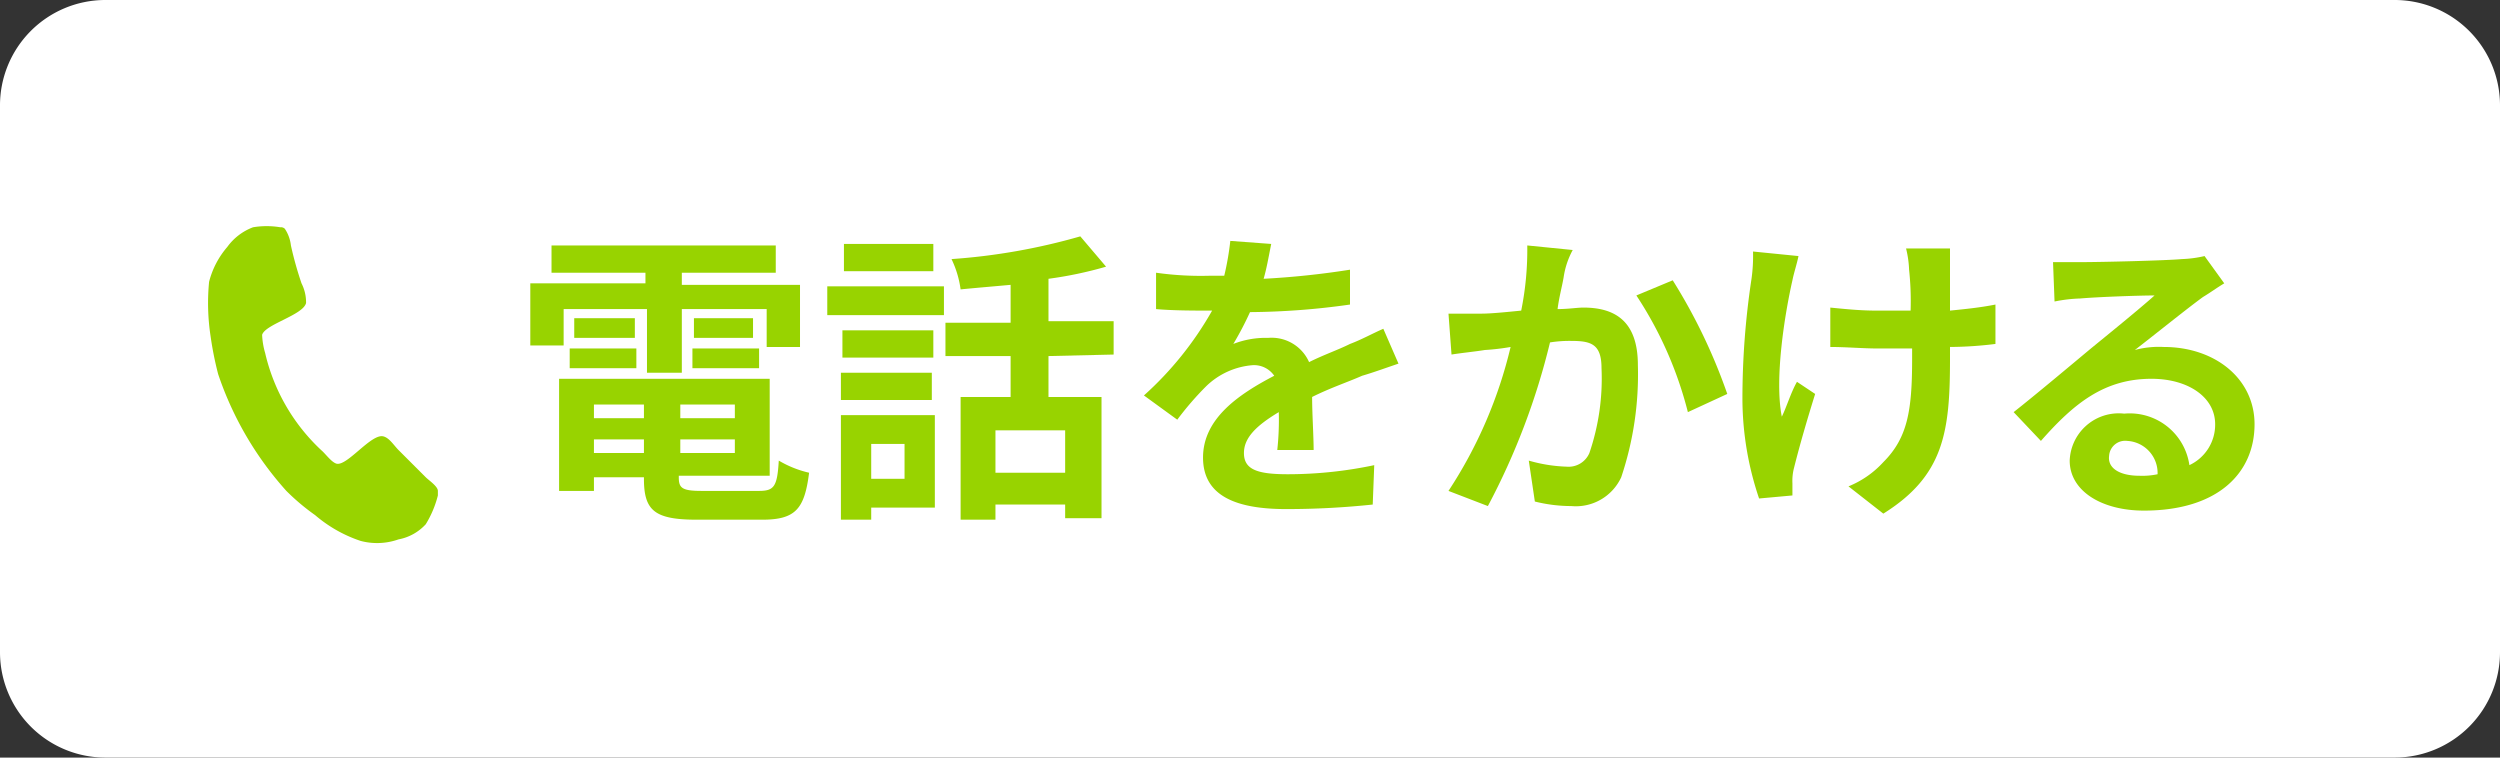 <svg xmlns="http://www.w3.org/2000/svg" width="165" height="50" viewBox="0 0 165 50"><rect x="0" y="0" width="165" height="50" fill="#333333" stroke="none"/><defs><style>.cls-1{fill:#fff;}.cls-2{fill:#98d300;}</style></defs><title>アセット 1</title><g id="レイヤー_2" data-name="レイヤー 2"><g id="レイヤー_1-2" data-name="レイヤー 1"><g id="レイヤー_1-2-2" data-name="レイヤー 1-2"><g id="レイヤー_1-2-2-2" data-name="レイヤー 1-2-2"><g id="レイヤー_1-2-2-2-2" data-name="レイヤー 1-2-2-2"><g id="レイヤー_1-2-2-2-2-2" data-name="レイヤー 1-2-2-2-2"><path class="cls-1" d="M7.0 0h151a6.957,6.957,0,0,1,7,6.914h0q0.0.043,0,.086v36a6.957,6.957,0,0,1-6.914,7q-.043 0-.086,0h-151a6.957,6.957,0,0,1-7-6.914q-0-.043,0-.086v-36a6.957,6.957,0,0,1,6.914-7h0Q6.957-0,7.0 0Z"/><path class="cls-2" d="M37.2,22.8h-2.2v-4.1h7.6v-.7h-6.2v-1.8h14.8v1.8h-6.2v.8h7.8v4.1h-2.2v-2.5h-5.6v4.2h-2.3v-4.2h-5.5Zm12.9,9.6c1,0,1.2-.3,1.3-2a6.983,6.983,0,0,0,2,.8c-.3,2.4-.9,3.1-3.1,3.1h-4.3c-2.8,0-3.5-.6-3.5-2.7v-.1h-3.3v.9h-2.3v-7.4h13.9v6.4h-6v.1c0,.7.2.9,1.5.9Zm-12.5-9.4h4.4v1.3h-4.4Zm4.3-.7h-4v-1.3h4Zm-2.7,4.4v.9h3.3v-.9Zm3.3,3.2v-.9h-3.3v.9Zm6-3.2h-3.6v.9h3.6Zm0,3.2v-.9h-3.6v.9Zm1.2-8.9v1.3h-3.9v-1.3Zm-4,2h4.4v1.3h-4.4Z"/><path class="cls-2" d="M54.6,18.9h7.7v1.9h-7.7Zm7.1,14.6h-4.2v.8h-2v-6.9h6.2Zm-.1-9.9h-6v-1.8h6Zm-6.1,1h6v1.8h-6Zm6.1-6.7h-5.9v-1.8h5.9Zm-4.1,11.4v2.3h2.2v-2.3Zm11.7-5.8v2.7h3.5v8h-2.4v-.9h-4.6v1h-2.3v-8.1h3.3v-2.7h-4.3v-2.2h4.3v-2.5c-1.1.1-2.3.2-3.3.3a6.636,6.636,0,0,0-.6-2,40.942,40.942,0,0,0,8.5-1.5l1.7,2a25.719,25.719,0,0,1-3.8.8v2.8h4.3v2.2Zm1.1,4.9h-4.6v2.8h4.6Z"/><path class="cls-2" d="M83.4,18.4a55.089,55.089,0,0,0,5.7-.6v2.3a48.876,48.876,0,0,1-6.6.5,21.163,21.163,0,0,1-1.1,2.1,5.867,5.867,0,0,1,2.3-.4,2.703,2.703,0,0,1,2.7,1.6c1-.5,1.9-.8,2.7-1.2.8-.3,1.5-.7,2.2-1l1,2.3c-.6.2-1.7.6-2.4.8-.9.4-2.1.8-3.3,1.4,0,1.1.1,2.6.1,3.5h-2.4a18.517,18.517,0,0,0,.1-2.5c-1.5.9-2.3,1.7-2.3,2.7,0,1.1.9,1.4,2.9,1.4a27.6,27.6,0,0,0,5.7-.6l-.1,2.6a54.412,54.412,0,0,1-5.7.3c-3.2,0-5.5-.8-5.5-3.4s2.4-4.2,4.7-5.4a1.622,1.622,0,0,0-1.4-.7,4.954,4.954,0,0,0-3.1,1.4,19.995,19.995,0,0,0-1.9,2.2l-2.2-1.6a22.176,22.176,0,0,0,4.5-5.6h-.3c-.8,0-2.3,0-3.4-.1v-2.4a21.146,21.146,0,0,0,3.5.2h1a18.457,18.457,0,0,0,.4-2.3l2.7.2C83.7,17.1,83.6,17.7,83.4,18.4Z"/><path class="cls-2" d="M103.2,18.3c-.1.6-.3,1.3-.4,2.1.7,0,1.3-.1,1.7-.1,2.1,0,3.6.9,3.6,3.8a21.33,21.33,0,0,1-1.1,7.4,3.3,3.3,0,0,1-3.3,1.9,9.863,9.863,0,0,1-2.4-.3l-.4-2.7a10.053,10.053,0,0,0,2.5.4,1.491,1.491,0,0,0,1.5-.9,15.218,15.218,0,0,0,.8-5.6c0-1.6-.7-1.8-2-1.8a8.168,8.168,0,0,0-1.4.1,46.01,46.01,0,0,1-4.1,10.8l-2.6-1a29.767,29.767,0,0,0,4.1-9.5,14.933,14.933,0,0,1-1.7.2c-.6.1-1.6.2-2.2.3l-.2-2.7h2.2c.6,0,1.6-.1,2.6-.2a20.239,20.239,0,0,0,.4-4.3l3,.3A5.396,5.396,0,0,0,103.2,18.3Zm10.8,7.7-2.6,1.2a25.18,25.18,0,0,0-3.4-7.7l2.4-1A36.883,36.883,0,0,1,114,26Z"/><path class="cls-2" d="M118.3,18.5c-.5,2.2-1.2,6.5-.7,9,.3-.6.6-1.6,1-2.3l1.2.8c-.5,1.6-1,3.3-1.4,4.9a3.402,3.402,0,0,0-.1,1v.8l-2.2.2a20.627,20.627,0,0,1-1.1-6.5,52.869,52.869,0,0,1,.6-8,10.868,10.868,0,0,0,.1-1.8l3,.3C118.6,17.4,118.4,18,118.3,18.5Zm10.4-.6v2.6c1-.1,2-.2,3-.4v2.6a25.059,25.059,0,0,1-3,.2v.8c0,4.8-.4,7.7-4.4,10.2l-2.3-1.8a6.342,6.342,0,0,0,2.3-1.6c1.6-1.6,1.9-3.4,1.9-6.8v-.7h-2.3c-.9,0-2.1-.1-3.1-.1v-2.6c1,.1,2,.2,3,.2h2.3a19.401,19.401,0,0,0-.1-2.7,6.752,6.752,0,0,0-.2-1.4h2.9Z"/><path class="cls-2" d="M137.5,17.3c1.1,0,5.4-.1,6.5-.2a7.72,7.72,0,0,0,1.5-.2l1.3,1.8c-.5.3-.9.6-1.4.9-1.1.8-3.2,2.5-4.5,3.5a6.154,6.154,0,0,1,1.9-.2c3.4,0,6,2.1,6,5.1,0,3.2-2.4,5.7-7.3,5.7-2.8,0-4.9-1.3-4.9-3.3a3.239,3.239,0,0,1,3.355-3.118h0q.123.004.245.018h0a3.977,3.977,0,0,1,4.3,3.4,2.947,2.947,0,0,0,1.7-2.7c0-1.8-1.8-3-4.2-3-3.1,0-5.1,1.6-7.3,4.1l-1.8-1.9c1.4-1.1,3.9-3.2,5.1-4.2,1.1-.9,3.2-2.6,4.2-3.5-1,0-3.8.1-4.9.2a9.852,9.852,0,0,0-1.7.2l-.1-2.6Zm3.7,14.1a4.869,4.869,0,0,0,1.2-.1,2.121,2.121,0,0,0-2-2.2,1.063,1.063,0,0,0-1.192.916h0q-.005.042-.008.084C139.1,30.9,139.9,31.4,141.2,31.4Z"/><path class="cls-2" d="M28.1,34.6a3.247,3.247,0,0,1-1.8,1,4.236,4.236,0,0,1-2.5.1,8.958,8.958,0,0,1-3-1.7,14.622,14.622,0,0,1-1.9-1.6,22.02,22.02,0,0,1-4.5-7.7,22.113,22.113,0,0,1-.5-2.5,14.473,14.473,0,0,1-.1-3.6,5.667,5.667,0,0,1,1.2-2.3,3.708,3.708,0,0,1,1.7-1.3,5.438,5.438,0,0,1,1.8,0,.367.367,0,0,1,.3.1,2.46,2.46,0,0,1,.4,1.1,23.347,23.347,0,0,0,.7,2.5,2.768,2.768,0,0,1,.3,1.3c-.2.8-2.7,1.4-2.9,2.1a5.019,5.019,0,0,0,.2,1.2,12.669,12.669,0,0,0,3.8,6.5c.3.3.6.7.9.8.7.2,2.3-2,3.1-1.8.4.1.7.6,1,.9l1.8,1.8c.2.2.8.6.8.9v.3A6.781,6.781,0,0,1,28.1,34.6Z"/></g></g></g></g></g></g></svg>